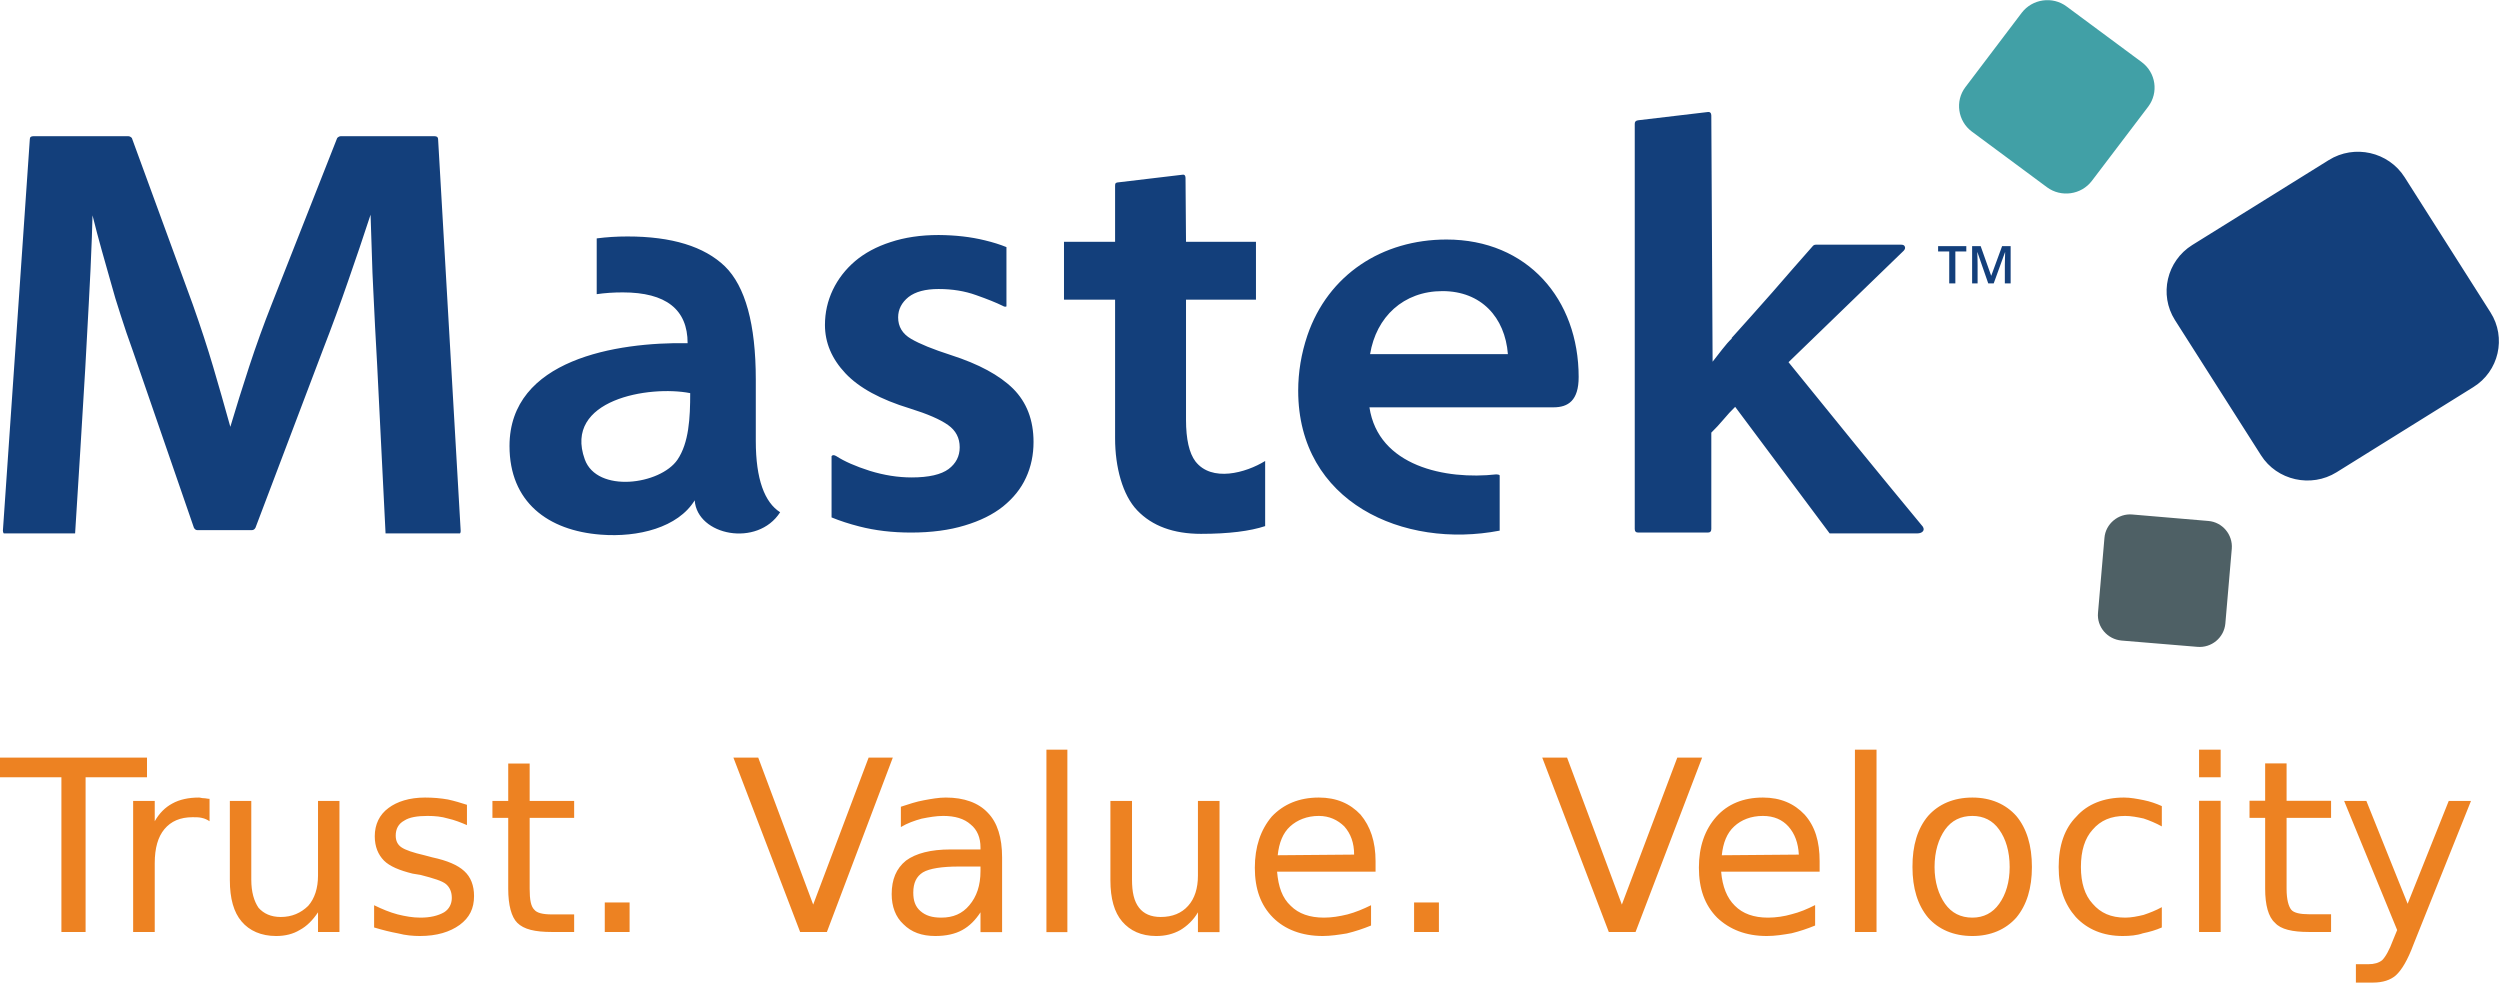 <svg version="1.2" xmlns="http://www.w3.org/2000/svg" viewBox="0 0 1551 610" width="1551" height="610"><defs><clipPath clipPathUnits="userSpaceOnUse" id="cp1"><path d="m-704-9315h8216v11621h-8216z"/></clipPath></defs><style>.a{fill:#133f7b}.b{fill:#ed8222}.c{fill:#41a0a6}.d{fill:#4e6065}</style><g clip-path="url(#cp1)"><path class="a" d="m1213.1 175.8h-3.8v-19.8h-6.9v-3.3h17.5v3.3h-6.8zm20.4 0l-6.7-19.3h-0.1q0.2 4.3 0.2 8.1v11.2h-3.4v-23.1h5.3l6.5 18.3h0.1l6.7-18.3h5.3v23.1h-3.6v-11.4q0-1.8 0.1-4.5 0.1-2.8 0.1-3.4h-0.1l-7 19.3z"/><path fill-rule="evenodd" class="b" d="m0 470h91.2v12.2h-38.1v96h-15v-96h-38.1zm496.4 108.2l-41.4-108.2h15.4l34.1 91.2 34.4-91.2h15l-40.9 108.2zm-105.8-18.3v18.3h-15.4v-18.3zm-62-86.2v23.2h27.6v10.5h-27.6v44c0 6.9 0.8 11 2.9 13 1.6 2 5.2 2.9 10.9 2.9h13.8v10.9h-13.8c-10.5 0-17.4-1.6-21.5-5.7-3.6-3.6-5.6-10.9-5.6-21.1v-44h-9.8v-10.5h9.8v-23.2zm-38.9 25.6v12.6c-3.7-1.6-7.7-3.2-11.8-4.1-4-1.2-8.1-1.6-12.6-1.6-6.4 0-11.3 0.8-14.5 2.9-3.7 2-5.3 5.3-5.3 9.3q0 4.9 3.6 7.3c2.5 1.7 7.3 3.3 14.2 4.9l4.9 1.3c9.3 2 15.8 4.8 19.8 8.5 4.1 3.7 6.1 9 6.1 15.5 0 7.7-2.8 13.4-8.9 17.9-6.1 4.4-14.2 6.9-24.7 6.9-4.1 0-8.9-0.4-13.4-1.6-4.9-0.9-9.7-2.1-15-3.7v-13.8c4.9 2.4 9.7 4.4 14.6 5.7 4.9 1.2 9.3 2 14.2 2 6.1 0 10.9-1.2 14.6-3.3 3.2-2 4.8-5.3 4.8-8.9q0-5.5-3.6-8.6c-2.4-2-7.7-3.6-15.8-5.7l-4.9-0.8c-8.1-2-14.2-4.5-17.8-8.1-3.6-3.7-5.7-8.6-5.7-15.1 0-7.3 2.9-13.4 8.5-17.5 5.3-4 13-6.5 22.7-6.5 4.9 0 9.7 0.4 14.2 1.2 4.1 0.9 8.1 2.1 11.8 3.3zm-147.1 46.8v-49.2h13.3v48.8c0 7.7 1.7 13.4 4.5 17.5 3.2 3.6 7.7 5.7 13.8 5.7 6.9 0 12.5-2.5 17-6.9 4-4.5 6.1-11 6.1-18.8v-46.3h13.3v81.3h-13.3v-12.2c-3.3 4.9-6.9 8.6-11.4 11q-6.1 3.7-14.6 3.7c-9.3 0-16.6-3.3-21.4-9q-7.3-8.5-7.3-25.6zm-12.6-36.6c-1.2-0.8-2.8-1.7-4.9-2.1-1.6-0.4-3.6-0.4-5.6-0.4-7.7 0-13.4 2.5-17.5 7.4-4 4.8-6 11.8-6 21.1v42.7h-13.4v-81.3h13.4v12.6q4.2-7.4 10.9-11c4.5-2.5 10.1-3.7 16.6-3.7 0.8 0 1.6 0.4 2.9 0.4 1.2 0 2.4 0.4 3.6 0.4zm868.1 68.7l-41.3-108.2h15.4l34 91.2 34.4-91.2h15.4l-41.3 108.2zm-105.4-18.3v18.3h-15.4v-18.3zm-39.3-25.6v6.5h-61.1c0.8 9.4 3.2 16.3 8.5 21.2q7.3 7.3 20.6 7.3c4.9 0 9.7-0.8 14.6-2 4.9-1.3 9.7-3.3 14.6-5.7v12.6c-4.9 2-9.7 3.6-15 4.9-4.9 0.8-10.1 1.6-15 1.6-13 0-23.5-4.1-30.8-11.4-7.7-7.7-11.3-17.9-11.3-30.9 0-13.1 3.6-23.6 10.5-31.8 7.3-7.7 17-11.8 29.2-11.8 10.9 0 19.4 3.7 25.9 10.6 6.1 7.3 9.3 16.7 9.3 28.9zm-13.3-4.1c0-7.3-2.1-13-6.1-17.5-4.1-4-9.3-6.5-15.8-6.5-7.3 0-13.4 2.5-17.8 6.5-4.5 4.1-6.9 10.2-7.7 17.9zm-151.2 15.9v-49.2h13.4v48.8c0 7.7 1.2 13.4 4.4 17.5 2.9 3.7 7.3 5.7 13.4 5.7 7.3 0 13-2.4 17-6.9 4.1-4.5 6.1-11 6.1-18.7v-46.4h13.4v81.4h-13.4v-12.3c-2.8 4.9-6.9 8.6-10.9 11-4.5 2.5-9.3 3.7-15 3.7-9.3 0-16.2-3.3-21.1-9q-7.3-8.5-7.3-25.6zm-26.7-81v113.2h-13v-113.2zm-40.5 66.8v46.4h-13.4v-12.3c-3.2 4.9-6.9 8.6-11.3 11-4.5 2.5-10.2 3.7-16.7 3.7-8.5 0-14.9-2.4-19.8-7.3-4.9-4.5-7.3-11-7.3-18.7 0-9 2.8-15.9 8.9-20.8 6.1-4.5 15.4-6.9 27.6-6.9h18.6v-1.2c0-6.1-2-11-6.1-14.3-4-3.6-9.7-5.3-17-5.3-4.4 0-8.9 0.8-13.4 1.7-4.4 1.2-8.9 2.8-12.9 5.2v-12.6c4.8-1.6 9.7-3.2 14.2-4 4.8-0.9 9.3-1.7 13.7-1.7 11.4 0 20.3 3.3 26 9.4 6 6.1 8.9 15.5 8.9 27.7zm-26.8 5.7c-10.5 0-18.2 1.2-22.3 3.6-4 2.5-6 6.5-6 12.6 0 4.9 1.2 8.6 4.4 11.4 3.3 2.9 7.3 4.1 13 4.1 7.3 0 13-2.4 17.4-7.7 4.5-5.3 6.9-12.2 6.9-21.2v-2.8zm902.4 48.4c-3.6 9.7-7.3 15.8-10.9 19.1-3.3 2.9-8.1 4.5-14.2 4.5h-10.6v-11.4h7.7q5.5 0 8.6-2.5c2-2 4.4-6.1 6.8-12.6l2.5-6.1-32.9-80.1h13.8l25.6 63.8 25.5-63.8h13.8zm-78.7-112.4v23.2h27.6v10.6h-27.6v44c0 6.9 1.3 11 2.9 13 1.6 2 5.7 2.8 10.9 2.8h13.8v11h-13.8c-10.1 0-17.4-1.6-21-5.7-4.1-3.6-6.1-11-6.1-21.1v-44h-9.7v-10.6h9.7v-23.2zm-40.9-8.5v17.1h-13.4v-17.1zm0 31.7v81.4h-13.4v-81.4zm-36.5 3.3v12.6c-3.6-2-7.7-3.7-11.3-4.9-3.7-0.8-7.7-1.6-11.4-1.6-8.9 0-15.3 2.8-20.2 8.5q-7.3 8-7.3 23.2c0 9.8 2.4 17.5 7.3 22.8 4.9 5.7 11.3 8.6 20.2 8.6 3.7 0 7.7-0.8 11.4-1.7 3.6-1.2 7.7-2.8 11.3-4.8v12.6c-3.6 1.6-7.7 2.8-11.7 3.6-3.7 1.3-8.1 1.7-12.6 1.7-12.1 0-21.9-4.1-29.1-11.8-6.9-7.8-10.6-17.9-10.6-31 0-13.4 3.7-24 11-31.3 6.8-7.7 17-11.8 29.5-11.8 4.1 0 8.1 0.8 12.2 1.6 4 0.8 7.7 2.1 11.3 3.7zm-117.5-5.3c11.4 0 20.7 4.1 27.2 11.4q9.7 11.6 9.7 31.7c0 13.1-3.2 23.6-9.7 31.4-6.5 7.3-15.8 11.4-27.2 11.4-11.7 0-21-4.1-27.5-11.4-6.5-7.8-9.7-18.3-9.7-31.4q-0.1-20.1 9.7-31.7c6.5-7.3 15.8-11.4 27.5-11.4zm0 11.4q-10.9 0-17 8.5c-4 5.7-6.5 13.5-6.5 23.2 0 9.4 2.5 17.1 6.5 22.8q6.1 8.6 17 8.6c6.9 0 12.6-2.9 16.6-8.6 4.1-5.7 6.5-13.4 6.5-22.8 0-9.7-2.4-17.5-6.5-23.2-4-5.7-9.7-8.5-16.6-8.5zm-59.5-41.1v113.1h-13.4v-113.1zm-35.3 69.2v6.5h-61.1c0.8 9.3 3.6 16.3 8.5 21.1q7.3 7.4 20.6 7.4c4.9 0 10.2-0.8 14.6-2.1 4.9-1.2 9.7-3.2 14.6-5.7v12.7q-7.3 3-14.6 4.8c-5.3 0.9-10.1 1.7-15.4 1.7-13 0-23.1-4.1-30.8-11.4-7.7-7.8-11.3-17.9-11.3-31q0-19.5 10.9-31.7c6.9-7.7 16.6-11.8 28.8-11.8 10.9 0 19.4 3.7 25.9 10.6 6.5 7.3 9.3 16.7 9.3 28.9zm-12.9-4.1c-0.4-7.3-2.5-13-6.5-17.5-3.7-4.1-8.9-6.5-15.8-6.5-7.3 0-13.4 2.4-17.8 6.5-4.5 4.1-6.9 10.2-7.7 17.9z"/><path fill-rule="evenodd" class="a" d="m636.5 296.4c-3.1 6.8-7.9 12.7-14.2 17.8q-9.4 7.5-23.8 11.8c-9.5 2.9-20.7 4.4-33.3 4.4q-17.4 0-32.1-3.8-9.4-2.4-17.2-5.6v-38q0.8-1.2 2.8-0.1 7.7 5 20.9 9.2 13.3 4.1 26 4.1c10.7 0 18.3-1.8 22.9-5.2q6.9-5.2 6.9-13.5 0-8.7-7.2-13.8c-4.9-3.5-12.8-6.9-23.7-10.3q-27.3-8.3-40-21.8-12.7-13.5-12.7-30 0-11.5 4.9-21.8 4.9-10.2 13.8-17.8c5.9-5 13.3-9 22-11.8 8.7-2.9 18.7-4.4 29.8-4.4q15.7 0.1 28.7 3.3 7.5 1.8 13.4 4.2v36.8q-0.9 0.5-2.4-0.4-5.9-2.9-16.4-6.6-10.5-3.8-23.3-3.8-12.3 0-18.7 5c-4.2 3.4-6.4 7.6-6.4 12.6 0 5.8 2.7 10.2 8 13.3q8 4.7 24.8 10.1 25.8 8.3 38.5 20.8 12.7 12.7 12.7 33.1c0 7.9-1.5 15.3-4.7 22.2zm-397.3 34.5l-5.2-104.3c-0.5-8.2-0.9-16.2-1.3-23.8q-0.5-11.3-1.1-22.5c-0.4-7.4-0.7-15-0.9-22.7q-0.4-11.6-0.8-24.4-6.6 20.2-13.9 41.1-7.2 20.9-15.7 42.8l-41.8 110.3q-0.8 1.5-2.3 1.5h-33.7q-1.4 0-2.2-1.5l-37.7-109.2c-3-8.3-5.6-15.9-7.8-22.9-2.3-6.9-4.3-13.7-6.1-20.3q-2.8-9.9-5.6-19.8-2.8-9.9-5.7-21.6c0 1.5-0.1 3.7-0.2 6.6q-0.2 4.4-0.2 6.9c-0.5 13.2-1.1 26.9-1.9 40.9q-1.1 21.1-2.2 40.5c-1 16.8-2 33.9-3.1 51.3q-1.7 25.9-3.2 51.1h-44.3c-0.3-0.4-0.5-1-0.5-1.7l16.7-242.8c0-1.3 0.7-1.9 2.2-1.9h58.9q1.1 0 2.2 1.1l37.8 103.3q7.4 20.9 12.6 38.5 5.2 17.6 10.7 37.4c3.5-11.8 7.4-24.2 11.7-37.4q6.5-19.8 13.9-38.5l40.7-103.3c0.7-0.7 1.5-1.1 2.2-1.1h58.2q2.2 0 2.2 1.9l14 242.8q0.1 1.1-0.4 1.7zm191.8-20.5c-10.4 16.9-35.1 23.1-58.2 21.3-33-2.5-56.7-20.3-56.7-55 0-53.8 66.5-64.5 110.5-63.8 0-20.9-13.4-31.5-40.2-31.5q-8.6 0-16.2 1.1v-34.6c6.1-0.8 12.4-1.2 19.1-1.2 27.5 0 47.6 6.2 60.4 18.5 12.7 12.4 19.2 35.9 19.2 70.3v38.1c0 23.8 5.5 38.1 15.1 44.2-14 21.9-51.5 14.5-53-7.4zm-2.8-66.5c-25.4-5-78.8 4-65.4 41.1 7.6 21.1 46.8 15.8 57.5 0.2 7.1-10.5 7.9-25.8 7.9-41.3zm535.6 8.8h-114.2c5.5 36.6 47.3 45.1 78.7 41.6q1.5 0 2.1 0.6v34.3c-59.6 11.5-125-17.5-125-86.8q0-17.4 5.7-34.3c12.9-37.8 46.5-59.5 86.3-59.5 50.3 0 82 37.1 82 85.3 0 14.6-6.5 18.8-15.6 18.8zm-113.8-33h85.5c-1.8-22.9-16.6-39.1-40.6-39.1-24.2 0-41.1 16-44.9 39.1zm-158.2-33.8h-31.7v-35.9h31.7v-34.7c0-1.8 0.4-1.8 1.4-2.1l40.4-4.8c0.6-0.1 1.9-0.2 1.9 2.2l0.3 39.4h43.4v35.9h-43.4v74.5c0 12.2 2 20.7 5.8 25.8 10.1 13.1 31.3 7.2 43.3-0.2v40.4c-9.3 3.1-22.6 4.8-39.8 4.8-17.1 0-30.3-4.9-39.5-14.5-9.2-9.5-13.8-27-13.8-44.7zm497.9 145h-54.6l-58.6-78.5q-3.7 3.6-7.2 7.8c-2.4 2.8-4.9 5.6-7.6 8.2v59.8q0 2.2-2.2 2.2h-43.1q-2.2 0-2.2-2.2v-251.4c0-1.4 0.7-2 2.2-2.2l43.1-5.1c1.5-0.2 2.2 0.7 2.2 2.2l0.8 152.7q2.9-3.7 6-7.7c2.1-2.7 4.1-5 6.1-6.9h-0.4q12.9-14.3 25.5-28.6c8.3-9.6 16.7-19.2 25-28.6q0.7-0.8 1.9-0.8h53q1.8 0 2.2 1.3c0.3 0.8 0 1.6-0.7 2.4l-71.5 69.2q20.7 25.5 41.4 51 20.8 25.5 41.9 51c1.7 2.6-0.8 4.2-3.2 4.2zm170.4-178.9l84.7-52.7c15.9-9.9 37-5.1 47 10.6l53.3 83.9c10 15.7 5.2 36.6-10.7 46.4l-84.8 52.8c-15.8 9.8-37 5.1-46.9-10.6l-53.4-83.9c-9.9-15.7-5.1-36.6 10.8-46.5z"/><path class="c" d="m1219.3 54.1l35-46.2c6.6-8.6 19.1-10.4 27.8-3.9l46.7 34.6c8.7 6.5 10.5 18.8 4 27.5l-35 46.1c-6.6 8.7-19.1 10.4-27.8 4l-46.7-34.6c-8.7-6.5-10.5-18.9-4-27.5z"/><path class="d" d="m1316.2 397.4l47 3.9c8.8 0.8 16.6-5.7 17.4-14.4l4-46.5c0.7-8.7-5.8-16.5-14.6-17.2l-47.1-4c-8.7-0.8-16.6 5.8-17.3 14.5l-4 46.5c-0.8 8.7 5.8 16.4 14.6 17.2z"/></g></svg>